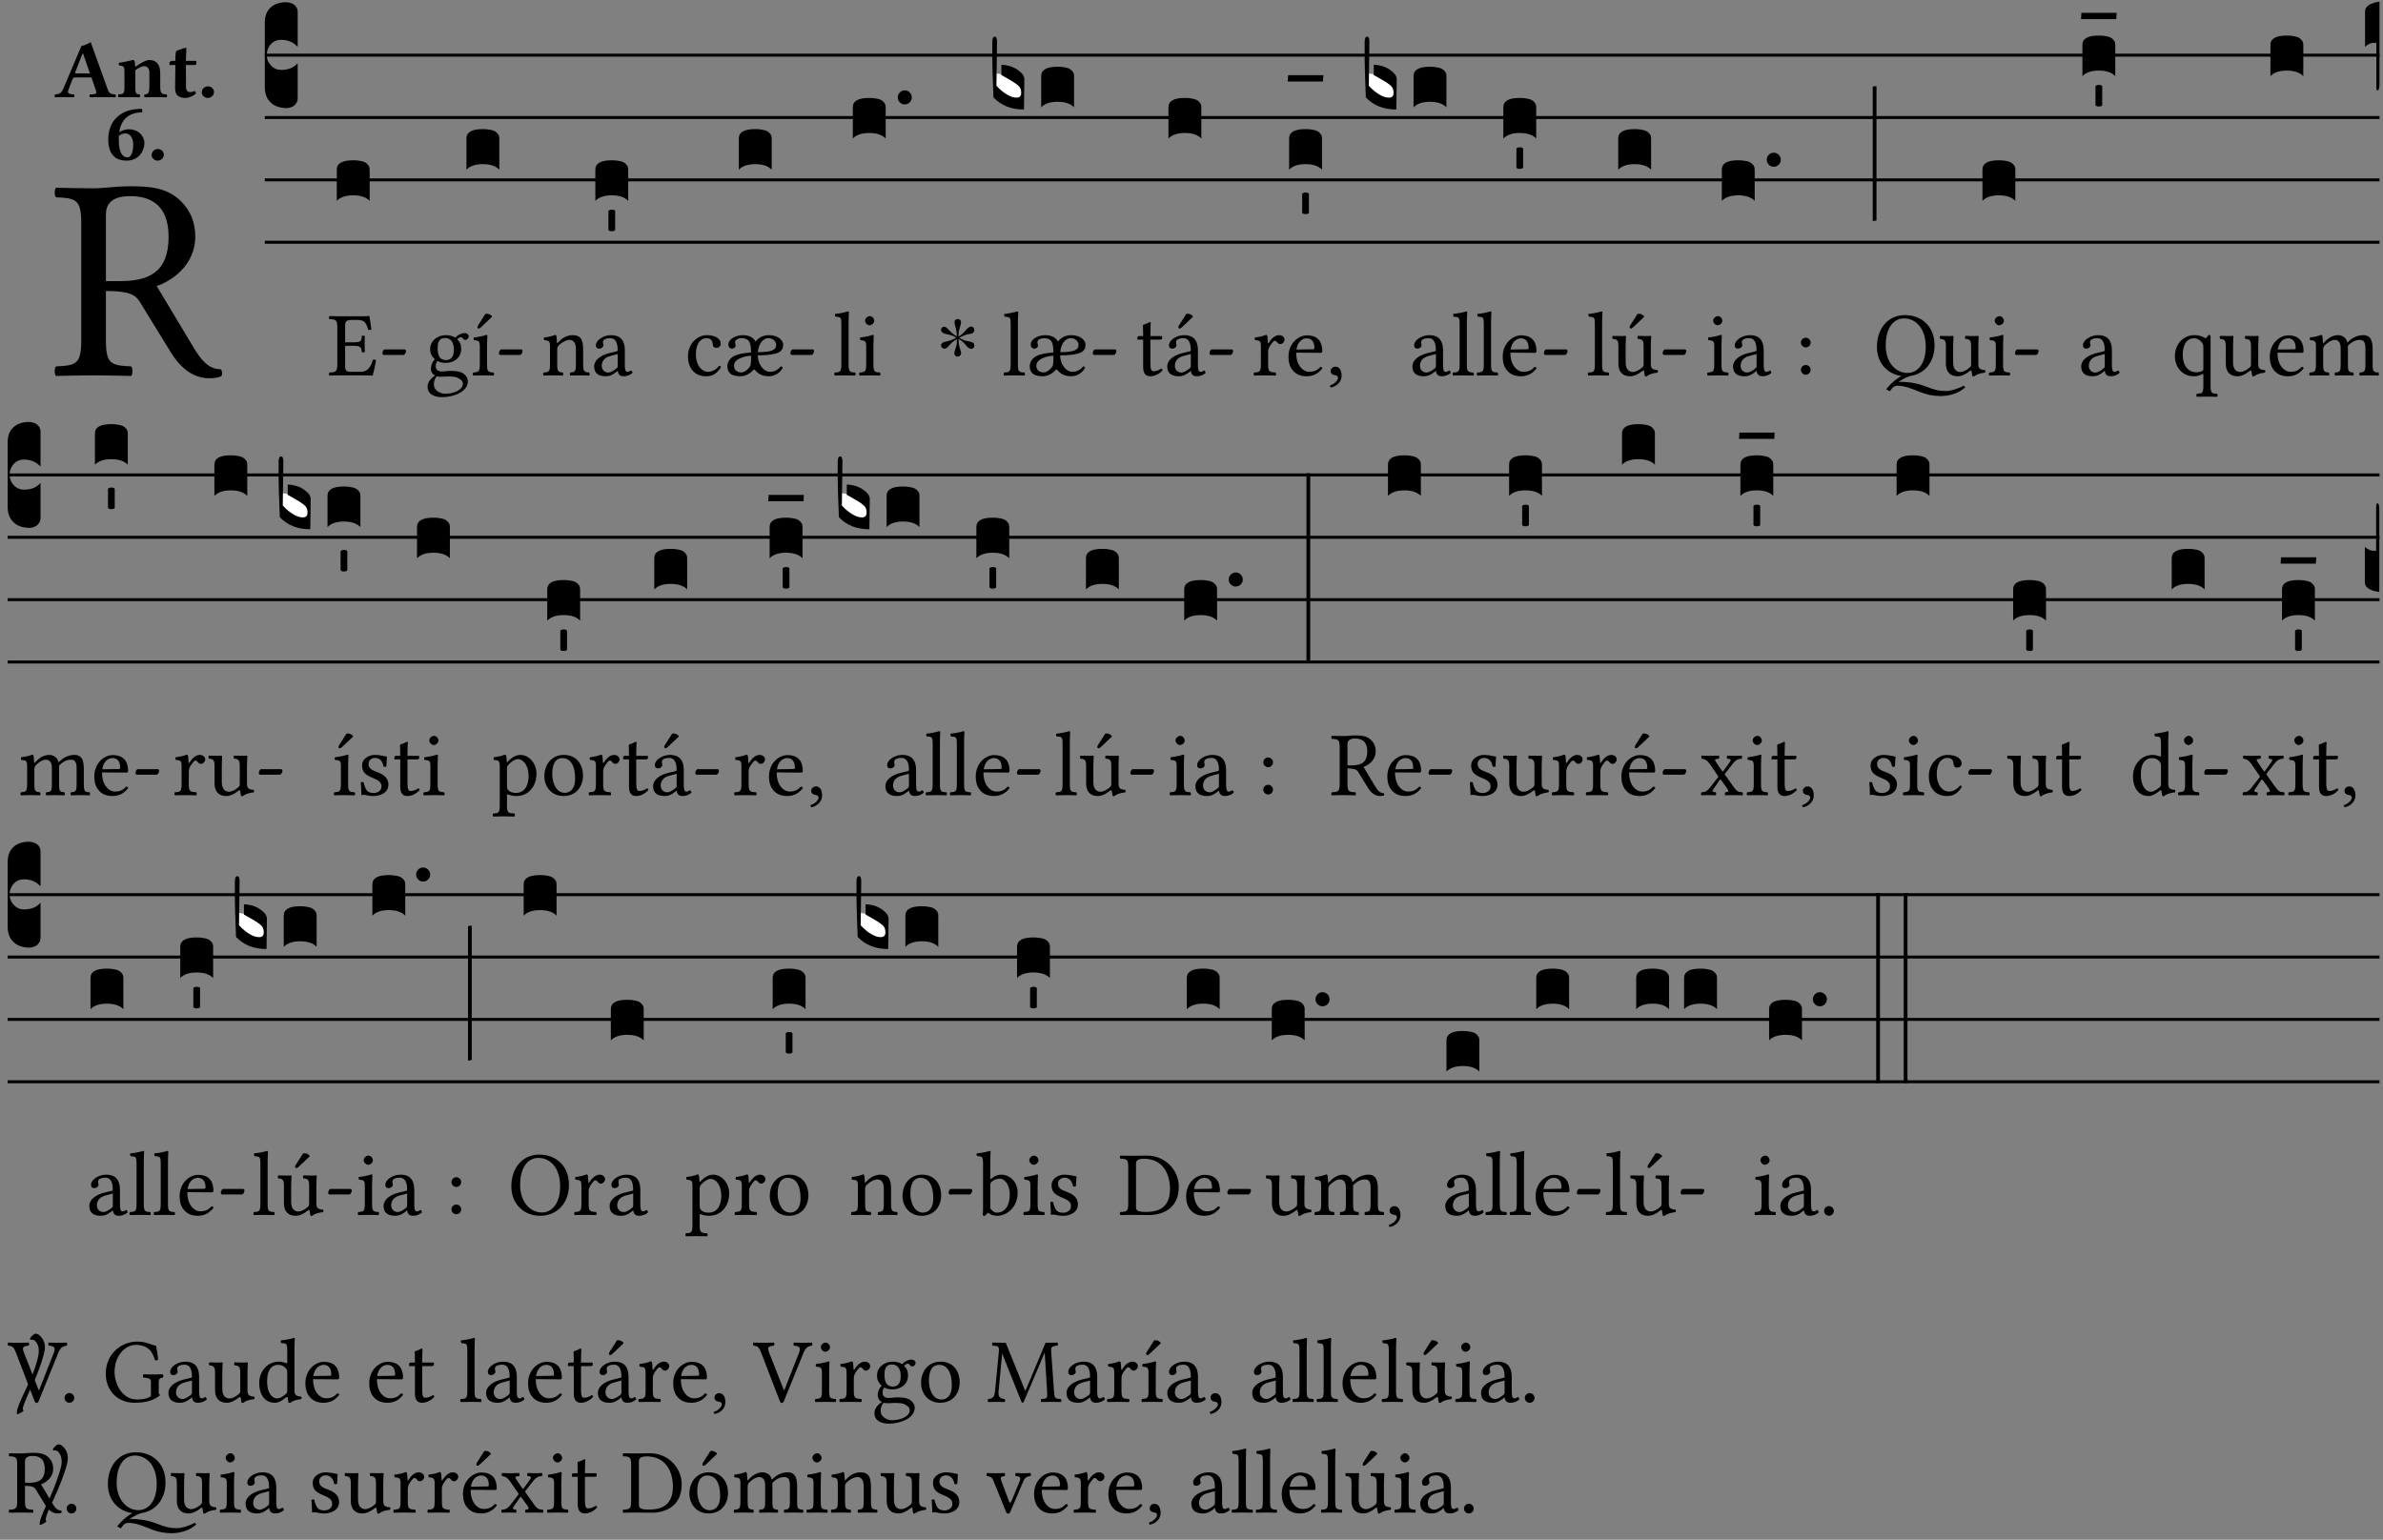 <?xml version="1.0" encoding="UTF-8" standalone="no"?>
<!DOCTYPE svg PUBLIC "-//W3C//DTD SVG 1.1//EN" "http://www.w3.org/Graphics/SVG/1.1/DTD/svg11.dtd">
<svg xmlns="http://www.w3.org/2000/svg" xmlns:xlink="http://www.w3.org/1999/xlink" version="1.1" width="311pt" height="201pt" viewBox="0 0 311 201">
<rect x="0" y="0" width="311" height="201" fill="#808080" stroke="none"/>
<g enable-background="new">
<clipPath id="cp0">
<path transform="matrix(1,0,0,-1,-71,16251)" d="M 0 0 L 453.543 0 L 453.543 16322.79 L 0 16322.79 Z "/>
</clipPath>
<g clip-path="url(#cp0)">
<symbol id="font_1_33">
<path d="M .178 .132 L .178 .301 C .262 .301 .281 .286 .295 .263 L .402 .089 C .431 .042 .474 0 .534 0 C .549 0 .566 .002 .576 .007 C .58 .014 .579 .023 .575 .031 C .53 .031 .505 .065 .479 .108 L .353 .318 C .396 .332 .486 .384 .486 .489 C .486 .539 .469 .58 .433 .614 C .385 .659 .323 .662 .26 .662 C .213 .662 .171 .655 .135 .655 C .1 .655 .053 .656 .006 .657 C 0 .651 0 .63 .006 .624 C .076 .621 .093 .616 .093 .533 L .093 .132 C .093 .049 .076 .044 .006 .041 C 0 .035 0 .014 .006 .008 C .051 .009 .098 .01 .136 .01 C .174 .01 .221 .009 .265 .008 C .271 .014 .271 .035 .265 .041 C .195 .044 .178 .049 .178 .132 M .261 .628 C .322 .628 .394 .606 .394 .488 C .394 .363 .323 .335 .226 .335 L .178 .335 L .178 .564 C .178 .593 .19 .628 .261 .628 Z "/>
</symbol>
<use xlink:href="#font_1_33" transform="matrix(37.858,0,0,-37.858,7.085,49.378)"/>
<symbol id="font_2_22">
<path d="M .164 .081 L .217 .22 C .222 .233 .228 .237 .252 .237 L .442 .237 L .498 .074 C .51 .038 .481 .037 .443 .035 C .437 .035 .43 .034 .424 .034 C .418 .028 .418 .006 .424 0 C .461 .001 .556 .002 .595 .002 C .636 .002 .692 .001 .729 0 C .735 .006 .735 .028 .729 .034 C .69 .038 .657 .037 .639 .088 L .433 .66 C .418 .651 .358 .616 .323 .616 L .106 .104 C .08 .042 .05 .037 .006 .034 C 0 .028 0 .006 .006 0 C .043 .001 .061 .002 .1 .002 C .141 .002 .196 .001 .233 0 C .239 .006 .239 .028 .233 .034 C .195 .037 .148 .04 .164 .081 M .272 .285 C .25 .285 .243 .288 .247 .298 L .335 .522 L .342 .522 L .424 .285 L .272 .285 Z "/>
</symbol>
<symbol id="font_2_4f">
<path d="M .208 .124 L .208 .325 C .248 .352 .288 .372 .306 .372 C .346 .372 .376 .354 .376 .297 L .376 .13 C .376 .046 .36 .037 .319 .034 C .313 .028 .313 .006 .319 0 C .361 .001 .393 .002 .441 .002 C .496 .002 .54 .001 .583 0 C .589 .006 .589 .028 .583 .034 C .522 .037 .506 .046 .506 .13 L .506 .286 C .506 .396 .459 .446 .373 .446 C .333 .446 .262 .402 .207 .364 C .204 .399 .2 .429 .2 .429 C .199 .441 .191 .446 .177 .446 C .14 .436 .08 .422 .011 .413 C .009 .407 .011 .387 .013 .381 C .068 .376 .078 .368 .078 .311 L .078 .124 C .078 .041 .067 .039 .006 .034 C 0 .028 0 .006 .006 0 C .048 .001 .09 .002 .143 .002 C .189 .002 .217 .001 .26 0 C .266 .006 .266 .028 .26 .034 C .218 .038 .208 .041 .208 .124 Z "/>
</symbol>
<symbol id="font_2_55">
<path d="M .042 .444 C .028 .444 .013 .44 0 .429 L 0 .4 C 0 .395 .001 .394 .005 .394 L .07 .394 C .068 .293 .067 .165 .067 .115 C .067 .08 .076 .046 .097 .028 C .12 .009 .156 0 .18 0 C .235 0 .296 .028 .316 .056 C .316 .068 .31 .074 .298 .084 C .285 .074 .26 .07 .241 .07 C .219 .07 .197 .087 .197 .137 C .197 .187 .196 .294 .196 .394 L .297 .394 C .307 .394 .321 .398 .321 .407 L .321 .438 C .321 .442 .318 .444 .313 .444 L .196 .444 L .197 .478 C .199 .545 .202 .591 .202 .591 C .202 .597 .199 .6 .194 .6 C .187 .6 .15 .589 .134 .582 C .117 .575 .088 .569 .081 .56 C .074 .551 .07 .524 .07 .444 L .042 .444 Z "/>
</symbol>
<symbol id="font_2_f">
<path d="M 0 .068 C 0 .03 .032 0 .072 0 C .112 0 .146 .032 .146 .07 C .146 .109 .114 .139 .074 .139 C .034 .139 0 .107 0 .068 Z "/>
</symbol>
<symbol id="font_2_17">
<path d="M .406 .579 C .409 .591 .408 .61 .4 .62 C .259 .616 .184 .589 .108 .523 C .032 .457 0 .352 0 .256 C 0 .042 .118 0 .219 0 C .375 0 .433 .126 .433 .214 C .433 .263 .39 .375 .242 .375 C .204 .375 .17 .362 .132 .34 C .14 .412 .174 .481 .221 .519 C .28 .567 .349 .576 .406 .579 M .127 .299 C .165 .323 .186 .325 .204 .325 C .271 .325 .299 .256 .299 .196 C .299 .088 .267 .039 .231 .039 C .181 .039 .126 .078 .126 .252 C .126 .263 .126 .288 .127 .299 Z "/>
</symbol>
<use xlink:href="#font_2_22" transform="matrix(10.909,0,0,-10.909,7.112,12.698)"/>
<use xlink:href="#font_2_4f" transform="matrix(10.909,0,0,-10.909,15.392,12.698)"/>
<use xlink:href="#font_2_55" transform="matrix(10.909,0,0,-10.909,22.123,12.785)"/>
<use xlink:href="#font_2_f" transform="matrix(10.909,0,0,-10.909,26.334,12.785)"/>
<use xlink:href="#font_2_17" transform="matrix(10.909,0,0,-10.909,14.126,20.967)"/>
<use xlink:href="#font_2_f" transform="matrix(10.909,0,0,-10.909,19.788,20.967)"/>
<path transform="matrix(1,0,0,-1,34.561,7.201)" stroke-width=".388" stroke-linecap="butt" stroke-miterlimit="10" stroke-linejoin="miter" fill="none" stroke="#000000" d="M 0 0 L 275.982 0 "/>
<path transform="matrix(1,0,0,-1,34.561,15.342)" stroke-width=".388" stroke-linecap="butt" stroke-miterlimit="10" stroke-linejoin="miter" fill="none" stroke="#000000" d="M 0 0 L 275.982 0 "/>
<path transform="matrix(1,0,0,-1,34.561,23.482)" stroke-width=".388" stroke-linecap="butt" stroke-miterlimit="10" stroke-linejoin="miter" fill="none" stroke="#000000" d="M 0 0 L 275.982 0 "/>
<path transform="matrix(1,0,0,-1,34.561,31.623)" stroke-width=".388" stroke-linecap="butt" stroke-miterlimit="10" stroke-linejoin="miter" fill="none" stroke="#000000" d="M 0 0 L 275.982 0 "/>
<symbol id="font_3_d">
<path d="M 0 .106 L 0 .432 C 0 .465 .01 .491 .029 .508 C .048 .526 .075 .535 .108 .535 C .127 .534 .141 .529 .151 .52 C .161 .511 .166 .5 .166 .486 L .166 .31 L .156 .319 C .137 .336 .112 .345 .082 .345 C .054 .345 .033 .332 .019 .306 C .013 .295 .01 .282 .01 .268 C .01 .255 .013 .242 .02 .23 C .027 .219 .035 .21 .046 .203 C .057 .196 .069 .193 .082 .193 C .113 .193 .137 .201 .156 .217 L .166 .227 L .166 .05 C .166 .039 .163 .03 .157 .023 C .152 .015 .145 .009 .136 .006 C .127 .002 .118 0 .108 0 C .075 .001 .048 .01 .029 .029 C .01 .047 0 .073 0 .106 Z "/>
</symbol>
<use xlink:href="#font_3_d" transform="matrix(25.843,0,0,-25.843,34.561,14.114)"/>
<symbol id="font_1_26">
<path d="M .269 .363 L .178 .363 L .178 .543 C .178 .587 .19 .607 .244 .607 L .319 .607 C .394 .607 .41 .567 .432 .498 C .444 .496 .455 .498 .465 .503 C .46 .544 .445 .64 .443 .648 C .443 .65 .442 .651 .439 .651 C .422 .648 .414 .647 .39 .647 L .135 .647 C .105 .647 .046 .648 .006 .649 C 0 .643 0 .622 .006 .616 C .076 .613 .093 .608 .093 .525 L .093 .124 C .093 .041 .076 .036 .006 .033 C 0 .027 0 .006 .006 0 C .043 .001 .103 .002 .136 .002 L .351 .002 C .399 .002 .479 0 .479 0 C .493 .05 .508 .116 .516 .167 C .506 .173 .494 .175 .481 .172 C .461 .1 .426 .041 .35 .041 L .234 .041 C .192 .041 .178 .057 .178 .104 L .178 .325 L .269 .325 C .354 .325 .357 .302 .36 .257 C .366 .251 .387 .251 .393 .257 C .392 .283 .391 .311 .391 .345 C .391 .373 .392 .407 .393 .431 C .387 .437 .366 .437 .36 .431 C .357 .376 .354 .363 .269 .363 Z "/>
</symbol>
<symbol id="font_1_e">
<path d="M .231 0 C .244 0 .258 .028 .258 .04 C .258 .05 .254 .06 .244 .06 L .025 .06 C .013 .06 0 .037 0 .019 C 0 .009 .006 0 .015 0 L .231 0 Z "/>
</symbol>
<use xlink:href="#font_1_26" transform="matrix(11.955,0,0,-11.955,42.912,49.023)"/>
<use xlink:href="#font_1_e" transform="matrix(11.955,0,0,-11.955,49.906,46.333)"/>
<symbol id="font_3_40">
<path d="M .082 .205 C .101 .205 .116 .203 .128 .2 C .141 .197 .15 .191 .156 .184 C .163 .177 .166 .169 .166 .158 L .166 0 C .148 .019 .12 .028 .083 .028 C .046 .028 .018 .019 0 0 L 0 .158 C 0 .189 .027 .205 .082 .205 Z "/>
</symbol>
<use xlink:href="#font_3_40" transform="matrix(25.843,0,0,-25.843,43.953,26.221)"/>
<symbol id="font_1_48">
<path d="M .412 .625 C .431 .625 .449 .643 .449 .663 C .449 .684 .43 .7 .403 .7 C .377 .7 .329 .683 .303 .649 C .291 .657 .258 .677 .199 .677 C .11 .677 .028 .617 .028 .525 C .028 .471 .052 .44 .08 .413 C .052 .389 .036 .346 .036 .312 C .036 .276 .056 .248 .082 .235 C .028 .203 0 .157 0 .114 C 0 .027 .082 0 .159 0 C .294 0 .44 .065 .44 .173 C .44 .205 .425 .23 .396 .254 C .357 .286 .287 .287 .25 .287 C .232 .287 .207 .285 .183 .282 C .168 .281 .158 .28 .153 .28 C .124 .28 .089 .294 .089 .337 C .089 .357 .095 .378 .107 .395 C .131 .381 .159 .374 .198 .374 C .286 .374 .367 .429 .367 .527 C .367 .574 .353 .601 .324 .631 C .331 .641 .351 .655 .364 .655 C .371 .655 .378 .652 .384 .643 C .388 .635 .401 .625 .412 .625 M .1 .228 C .111 .225 .127 .223 .14 .223 C .171 .223 .199 .226 .213 .226 C .263 .226 .305 .225 .334 .209 C .373 .187 .385 .173 .385 .147 C .385 .075 .279 .037 .189 .037 C .153 .037 .069 .066 .069 .134 C .069 .168 .071 .193 .1 .228 M .287 .517 C .287 .424 .24 .405 .203 .405 C .119 .405 .11 .476 .11 .54 C .11 .61 .135 .646 .19 .646 C .253 .646 .287 .6 .287 .517 Z "/>
</symbol>
<symbol id="font_1_ad">
<path d="M .157 .124 L .157 .323 C .157 .373 .161 .437 .161 .437 C .161 .441 .156 .444 .148 .444 C .12 .433 .08 .424 .011 .415 C .009 .409 .011 .393 .013 .387 C .068 .382 .078 .376 .078 .319 L .078 .124 C .078 .041 .067 .038 .006 .033 C 0 .027 0 .006 .006 0 C .039 .001 .078 .002 .118 .002 C .158 .002 .196 .001 .229 0 C .235 .006 .235 .027 .229 .033 C .168 .037 .157 .041 .157 .124 M .139 .673 L .063 .554 C .055 .541 .052 .537 .052 .526 C .052 .519 .059 .513 .066 .513 C .073 .513 .081 .517 .096 .532 L .211 .641 L .208 .652 C .185 .674 .159 .675 .153 .675 C .148 .675 .142 .674 .139 .673 Z "/>
</symbol>
<use xlink:href="#font_1_48" transform="matrix(11.955,0,0,-11.955,55.803,51.844)"/>
<use xlink:href="#font_1_ad" transform="matrix(11.955,0,0,-11.955,61.685,49.023)"/>
<use xlink:href="#font_1_e" transform="matrix(11.955,0,0,-11.955,65.116,46.333)"/>
<use xlink:href="#font_3_40" transform="matrix(25.843,0,0,-25.843,60.873,22.151)"/>
<symbol id="font_1_4f">
<path d="M .164 .36 C .158 .353 .152 .351 .152 .36 C .151 .387 .149 .426 .144 .436 C .142 .441 .14 .444 .132 .444 C .104 .433 .078 .424 .009 .415 C .007 .409 .009 .393 .011 .387 C .065 .382 .076 .377 .076 .319 L .076 .124 C .076 .042 .066 .038 .006 .033 C 0 .027 0 .006 .006 0 C .036 .001 .076 .002 .116 .002 C .156 .002 .186 .001 .216 0 C .222 .006 .222 .027 .216 .033 C .165 .038 .155 .042 .155 .124 L .155 .288 C .155 .309 .164 .321 .172 .33 C .21 .367 .255 .389 .294 .389 C .314 .389 .335 .376 .347 .353 C .357 .333 .359 .306 .359 .276 L .359 .124 C .359 .042 .349 .038 .297 .033 C .292 .027 .292 .006 .297 0 C .327 .001 .359 .002 .399 .002 C .439 .002 .475 .001 .505 0 C .51 .006 .51 .027 .505 .033 C .449 .038 .438 .042 .438 .124 L .438 .273 C .438 .328 .434 .376 .411 .407 C .394 .429 .363 .441 .328 .441 C .279 .441 .223 .428 .164 .36 Z "/>
</symbol>
<symbol id="font_1_42">
<path d="M .257 .058 C .263 .027 .274 0 .324 0 C .362 0 .398 .017 .419 .037 C .417 .049 .413 .058 .402 .064 C .395 .058 .378 .048 .365 .048 C .336 .048 .335 .087 .335 .133 L .335 .28 C .335 .422 .257 .449 .184 .449 C .102 .449 .019 .395 .019 .338 C .019 .314 .031 .302 .054 .302 C .083 .302 .101 .323 .101 .336 C .101 .343 .1 .35 .098 .354 C .097 .357 .096 .363 .096 .374 C .096 .405 .138 .416 .176 .416 C .21 .416 .257 .399 .257 .286 C .257 .279 .254 .275 .251 .274 L .165 .253 C .069 .229 0 .176 0 .108 C 0 .026 .056 0 .126 0 C .161 0 .191 .008 .235 .042 L .255 .058 L .257 .058 M .257 .243 L .257 .111 C .257 .098 .251 .091 .243 .085 C .217 .064 .183 .041 .155 .041 C .105 .041 .083 .081 .083 .112 C .083 .157 .104 .203 .178 .222 L .257 .243 Z "/>
</symbol>
<use xlink:href="#font_1_4f" transform="matrix(11.955,0,0,-11.955,70.87,49.023)"/>
<use xlink:href="#font_1_42" transform="matrix(11.955,0,0,-11.955,77.541,49.119)"/>
<symbol id="font_3_59">
<path d="M 0 .103 C .004 .107 .01 .109 .017 .109 C .025 .109 .031 .107 .034 .103 L .034 .006 C .031 .002 .026 0 .017 0 C .009 0 .003 .002 0 .006 L 0 .103 Z "/>
</symbol>
<use xlink:href="#font_3_40" transform="matrix(25.843,0,0,-25.843,77.697,26.221)"/>
<use xlink:href="#font_3_59" transform="matrix(25.843,0,0,-25.843,79.403,30.184)"/>
<symbol id="font_1_44">
<path d="M .361 .101 C .357 .11 .349 .114 .34 .115 C .306 .071 .263 .049 .22 .049 C .147 .049 .086 .123 .086 .24 C .086 .35 .134 .416 .2 .416 C .259 .416 .267 .381 .271 .346 C .274 .319 .288 .31 .309 .31 C .33 .31 .358 .323 .358 .354 C .358 .409 .301 .449 .205 .449 C .106 .449 0 .36 0 .218 C 0 .089 .072 0 .198 0 C .258 0 .311 .019 .361 .101 Z "/>
</symbol>
<symbol id="font_1_a6">
<path d="M .226 .394 C .249 .37 .258 .339 .259 .26 C .172 .254 .106 .241 .063 .215 C .027 .194 0 .152 0 .112 C 0 .07 .015 .038 .049 .018 C .071 .006 .107 0 .143 0 C .18 0 .231 .015 .277 .062 C .289 .074 .293 .078 .301 .069 C .322 .045 .361 0 .452 0 C .518 0 .576 .039 .605 .093 C .602 .098 .594 .108 .585 .109 C .555 .074 .52 .049 .466 .049 C .391 .049 .332 .138 .332 .228 C .563 .231 .609 .268 .609 .349 C .609 .383 .565 .449 .451 .449 C .394 .449 .342 .424 .309 .379 C .272 .446 .195 .449 .171 .449 C .089 .449 .011 .405 .011 .347 C .011 .327 .02 .302 .051 .302 C .076 .302 .09 .319 .09 .335 C .09 .342 .089 .349 .087 .353 C .085 .356 .084 .363 .084 .373 C .084 .402 .122 .416 .161 .416 C .182 .416 .211 .409 .226 .394 M .259 .225 C .259 .175 .258 .142 .254 .123 C .239 .083 .187 .042 .155 .042 C .099 .042 .072 .074 .072 .117 C .072 .14 .084 .162 .109 .18 C .14 .203 .19 .22 .259 .225 M .333 .263 C .341 .348 .382 .416 .45 .416 C .498 .416 .533 .378 .533 .346 C .533 .285 .486 .265 .333 .263 Z "/>
</symbol>
<use xlink:href="#font_1_44" transform="matrix(11.955,0,0,-11.955,89.787,49.119)"/>
<use xlink:href="#font_1_a6" transform="matrix(11.955,0,0,-11.955,94.928,49.119)"/>
<use xlink:href="#font_1_e" transform="matrix(11.955,0,0,-11.955,103.153,46.333)"/>
<use xlink:href="#font_3_40" transform="matrix(25.843,0,0,-25.843,96.423,22.151)"/>
<symbol id="font_1_4d">
<path d="M .078 .124 C .078 .041 .067 .036 .006 .033 C 0 .027 0 .006 .006 0 C .041 .001 .078 .002 .118 .002 C .158 .002 .196 .001 .229 0 C .235 .006 .235 .027 .229 .033 C .168 .036 .157 .041 .157 .124 L .157 .585 C .157 .65 .161 .69 .161 .69 C .161 .697 .157 .7 .148 .7 C .123 .69 .048 .676 .008 .673 C .006 .665 .008 .649 .014 .643 C .072 .639 .078 .636 .078 .561 L .078 .124 Z "/>
</symbol>
<symbol id="font_1_4a">
<path d="M .157 .124 L .157 .323 C .157 .373 .161 .437 .161 .437 C .161 .441 .156 .444 .148 .444 C .12 .433 .08 .424 .011 .415 C .009 .409 .011 .393 .013 .387 C .068 .382 .078 .376 .078 .319 L .078 .124 C .078 .041 .067 .038 .006 .033 C 0 .027 0 .006 .006 0 C .039 .001 .078 .002 .118 .002 C .158 .002 .196 .001 .229 0 C .235 .006 .235 .027 .229 .033 C .168 .037 .157 .041 .157 .124 M .066 .601 C .066 .575 .09 .549 .114 .549 C .142 .549 .166 .576 .166 .597 C .166 .621 .145 .649 .118 .649 C .094 .649 .066 .625 .066 .601 Z "/>
</symbol>
<use xlink:href="#font_1_4d" transform="matrix(11.955,0,0,-11.955,108.871,49.023)"/>
<use xlink:href="#font_1_4a" transform="matrix(11.955,0,0,-11.955,112.111,49.023)"/>
<symbol id="font_3_b">
<path d="M .06 .01 C .053 .003 .044 0 .035 0 C .026 0 .018 .003 .011 .01 C .004 .017 0 .025 0 .035 C 0 .046 .004 .054 .011 .061 C .018 .068 .026 .071 .035 .071 C .044 .071 .053 .068 .06 .061 C .067 .054 .071 .046 .071 .035 C .071 .025 .067 .017 .06 .01 Z "/>
</symbol>
<use xlink:href="#font_3_40" transform="matrix(25.843,0,0,-25.843,111.299,18.082)"/>
<use xlink:href="#font_3_b" transform="matrix(25.843,0,0,-25.843,117.162,13.63)"/>
<symbol id="font_4_25">
<path d="M .172 .184 L .172 .191 C .145 .174 .128 .162 .12 .155 C .113 .149 .099 .134 .078 .11 C .064 .094 .05 .086 .036 .086 C .014 .089 .002 .101 0 .121 C 0 .14 .013 .154 .039 .161 C .046 .163 .053 .165 .062 .166 C .097 .173 .128 .184 .154 .199 C .157 .201 .161 .203 .165 .206 L .154 .213 C .135 .226 .107 .236 .068 .243 C .024 .251 .001 .267 0 .29 C 0 .307 .008 .319 .023 .324 C .027 .325 .031 .326 .034 .326 C .048 .326 .064 .315 .082 .294 C .11 .263 .139 .24 .168 .223 L .172 .221 L .172 .234 C .172 .261 .167 .292 .157 .325 C .15 .348 .147 .365 .147 .376 C .147 .393 .155 .404 .171 .409 C .174 .41 .178 .411 .182 .411 C .199 .411 .21 .403 .216 .387 C .217 .383 .218 .379 .218 .374 C .218 .365 .215 .349 .208 .328 C .197 .296 .191 .268 .191 .245 L .191 .219 L .198 .223 C .221 .236 .245 .257 .27 .287 C .293 .314 .312 .328 .326 .328 C .345 .328 .356 .319 .361 .301 C .362 .297 .362 .293 .362 .289 C .362 .27 .352 .257 .331 .251 C .325 .25 .318 .248 .311 .247 C .277 .242 .244 .23 .213 .213 L .199 .205 L .207 .2 C .234 .183 .267 .172 .304 .166 C .338 .161 .357 .15 .362 .134 L .363 .122 C .363 .101 .354 .089 .336 .086 L .328 .085 C .311 .085 .291 .099 .268 .128 C .242 .159 .219 .179 .198 .188 L .191 .191 L .191 .184 C .191 .145 .198 .108 .211 .072 C .216 .058 .219 .047 .219 .04 C .219 .023 .211 .01 .195 .003 C .19 .001 .185 0 .18 0 C .165 0 .154 .008 .148 .023 C .146 .028 .145 .032 .145 .037 C .145 .049 .149 .064 .156 .083 C .167 .113 .173 .138 .173 .158 L .173 .167 L .172 .184 Z "/>
</symbol>
<use xlink:href="#font_4_25" transform="matrix(11.955,0,0,-11.955,122.815,46.548)"/>
<use xlink:href="#font_1_4d" transform="matrix(11.955,0,0,-11.955,130.968,49.023)"/>
<use xlink:href="#font_1_a6" transform="matrix(11.955,0,0,-11.955,134.387,49.119)"/>
<use xlink:href="#font_1_e" transform="matrix(11.955,0,0,-11.955,142.613,46.333)"/>
<symbol id="font_3_3a">
<path d="M 0 .065 L 0 .128 L .027 .124 L .076 .097 C .102 .082 .119 .07 .126 .061 C .133 .052 .137 .04 .137 .025 C .137 .008 .129 0 .112 0 C .101 0 .087 .005 .068 .016 C .049 .027 .033 .038 .02 .049 L 0 .065 Z "/>
</symbol>
<use xlink:href="#font_3_3a" transform="matrix(25.843,0,0,-25.843,129.889,12.873)" fill="#ffffff"/>
<symbol id="font_3_39">
<path d="M .046 .226 C .058 .226 .07 .224 .082 .221 C .094 .218 .105 .214 .114 .209 C .123 .204 .132 .198 .139 .192 C .146 .186 .152 .18 .156 .173 C .16 .166 .162 .16 .162 .155 L .16 0 C .096 0 .045 .02 .006 .061 C .002 .16 0 .225 0 .255 L 0 .341 C 0 .359 .004 .368 .013 .368 C .02 .368 .024 .359 .024 .342 L .021 .12 C .057 .08 .091 .06 .123 .06 C .138 .06 .146 .068 .146 .084 C .146 .097 .143 .108 .136 .116 C .129 .124 .114 .135 .09 .149 L .046 .174 L .046 .226 Z "/>
</symbol>
<use xlink:href="#font_3_39" transform="matrix(25.843,0,0,-25.843,129.501,14.295)"/>
<use xlink:href="#font_3_40" transform="matrix(25.843,0,0,-25.843,135.884,14.01)"/>
<symbol id="font_1_55">
<path d="M .018 .439 C .004 .439 0 .427 0 .419 L 0 .406 C 0 .401 .001 .4 .005 .4 L .064 .4 L .064 .099 C .064 .028 .095 0 .141 0 C .187 0 .237 .022 .276 .066 C .274 .076 .268 .082 .258 .083 C .232 .063 .202 .055 .176 .055 C .149 .055 .143 .085 .143 .147 L .143 .4 L .247 .4 C .257 .4 .271 .404 .271 .413 L .271 .433 C .271 .437 .268 .439 .263 .439 L .143 .439 L .143 .478 C .143 .543 .147 .583 .147 .583 C .147 .589 .144 .592 .139 .592 C .135 .592 .126 .588 .117 .583 C .106 .577 .096 .572 .083 .569 C .071 .565 .061 .562 .061 .555 C .061 .543 .064 .55 .064 .439 L .018 .439 Z "/>
</symbol>
<symbol id="font_1_a1">
<path d="M .257 .058 C .263 .027 .274 0 .324 0 C .362 0 .398 .017 .419 .037 C .417 .049 .413 .058 .402 .064 C .395 .058 .378 .048 .365 .048 C .336 .048 .335 .087 .335 .133 L .335 .28 C .335 .422 .257 .449 .184 .449 C .102 .449 .019 .395 .019 .338 C .019 .314 .031 .302 .054 .302 C .083 .302 .101 .323 .101 .336 C .101 .343 .1 .35 .098 .354 C .097 .357 .096 .363 .096 .374 C .096 .405 .138 .416 .176 .416 C .21 .416 .257 .399 .257 .286 C .257 .279 .254 .275 .251 .274 L .165 .253 C .069 .229 0 .176 0 .108 C 0 .026 .056 0 .126 0 C .161 0 .191 .008 .235 .042 L .255 .058 L .257 .058 M .257 .243 L .257 .111 C .257 .098 .251 .091 .243 .085 C .217 .064 .183 .041 .155 .041 C .105 .041 .083 .081 .083 .112 C .083 .157 .104 .203 .178 .222 L .257 .243 M .208 .681 L .132 .562 C .124 .549 .121 .545 .121 .534 C .121 .527 .128 .521 .135 .521 C .142 .521 .15 .525 .165 .54 L .28 .649 L .277 .66 C .254 .682 .228 .683 .222 .683 C .217 .683 .211 .682 .208 .681 Z "/>
</symbol>
<use xlink:href="#font_1_55" transform="matrix(11.955,0,0,-11.955,148.427,49.119)"/>
<use xlink:href="#font_1_a1" transform="matrix(11.955,0,0,-11.955,152.336,49.119)"/>
<use xlink:href="#font_1_e" transform="matrix(11.955,0,0,-11.955,157.848,46.333)"/>
<use xlink:href="#font_3_40" transform="matrix(25.843,0,0,-25.843,152.492,18.082)"/>
<symbol id="font_1_53">
<path d="M .156 .36 C .154 .4 .153 .426 .148 .436 C .146 .441 .144 .444 .136 .444 C .108 .433 .082 .424 .013 .415 C .011 .409 .013 .393 .015 .387 C .069 .382 .08 .377 .08 .319 L .08 .124 C .08 .041 .068 .037 .006 .033 C 0 .027 0 .006 .006 0 C .041 .001 .08 .002 .12 .002 C .16 .002 .206 .001 .241 0 C .247 .006 .247 .027 .241 .033 C .171 .038 .159 .041 .159 .124 L .159 .263 C .159 .289 .171 .312 .183 .33 C .194 .346 .217 .379 .229 .379 C .238 .379 .247 .377 .255 .366 C .262 .356 .274 .343 .291 .343 C .315 .343 .338 .368 .338 .393 C .338 .412 .32 .441 .278 .441 C .231 .441 .19 .397 .167 .358 C .161 .347 .156 .355 .156 .36 Z "/>
</symbol>
<symbol id="font_1_46">
<path d="M .349 .103 C .312 .065 .283 .049 .225 .049 C .189 .049 .147 .07 .116 .121 C .096 .154 .084 .2 .084 .258 L .35 .256 C .362 .256 .369 .262 .369 .273 C .369 .357 .339 .447 .2 .447 C .113 .447 0 .364 0 .212 C 0 .156 .014 .102 .047 .064 C .081 .024 .128 0 .2 0 C .276 0 .33 .035 .37 .087 C .367 .097 .361 .102 .349 .103 M .087 .292 C .106 .405 .176 .414 .2 .414 C .238 .414 .283 .393 .283 .309 C .283 .3 .279 .295 .268 .295 L .087 .292 Z "/>
</symbol>
<symbol id="font_1_d">
<path d="M .061 .228 C .03 .228 .008 .207 .008 .179 C .008 .148 .034 .138 .052 .135 C .071 .133 .088 .127 .088 .104 C .088 .083 .052 .037 0 .024 C 0 .014 .002 .007 .009 0 C .069 .011 .127 .059 .127 .129 C .127 .189 .101 .228 .061 .228 Z "/>
</symbol>
<use xlink:href="#font_1_53" transform="matrix(11.955,0,0,-11.955,163.601,49.023)"/>
<use xlink:href="#font_1_46" transform="matrix(11.955,0,0,-11.955,168.156,49.119)"/>
<use xlink:href="#font_1_d" transform="matrix(11.955,0,0,-11.955,173.572,50.589)"/>
<symbol id="font_3_7d">
<path d="M .002 .032 L .18 .032 L .178 0 L 0 0 L .002 .032 Z "/>
</symbol>
<use xlink:href="#font_3_40" transform="matrix(25.843,0,0,-25.843,168.241,22.151)"/>
<use xlink:href="#font_3_7d" transform="matrix(25.843,0,0,-25.843,168.06,10.64)"/>
<use xlink:href="#font_3_59" transform="matrix(25.843,0,0,-25.843,169.946,27.947)"/>
<use xlink:href="#font_1_42" transform="matrix(11.955,0,0,-11.955,184.324,49.119)"/>
<use xlink:href="#font_3_3a" transform="matrix(25.843,0,0,-25.843,178.486,12.873)" fill="#ffffff"/>
<use xlink:href="#font_3_39" transform="matrix(25.843,0,0,-25.843,178.098,14.295)"/>
<use xlink:href="#font_3_40" transform="matrix(25.843,0,0,-25.843,184.481,14.01)"/>
<use xlink:href="#font_1_4d" transform="matrix(11.955,0,0,-11.955,189.56,49.023)"/>
<use xlink:href="#font_1_4d" transform="matrix(11.955,0,0,-11.955,192.716,49.023)"/>
<use xlink:href="#font_1_46" transform="matrix(11.955,0,0,-11.955,196.112,49.119)"/>
<use xlink:href="#font_1_e" transform="matrix(11.955,0,0,-11.955,201.491,46.333)"/>
<use xlink:href="#font_3_40" transform="matrix(25.843,0,0,-25.843,196.197,18.082)"/>
<use xlink:href="#font_3_59" transform="matrix(25.843,0,0,-25.843,197.902,22.044)"/>
<symbol id="font_1_ba">
<path d="M .197 .003 C .236 .003 .283 .023 .332 .063 C .337 .067 .346 .069 .347 .062 C .35 .037 .358 .003 .358 .003 C .366 0 .371 .001 .377 .003 C .399 .021 .434 .036 .495 .043 C .501 .049 .501 .064 .495 .07 C .431 .075 .422 .094 .422 .143 L .422 .335 C .422 .365 .426 .438 .426 .438 C .426 .441 .423 .444 .418 .444 C .413 .443 .398 .442 .383 .442 C .351 .442 .315 .443 .281 .444 C .275 .438 .275 .417 .281 .411 C .33 .408 .343 .396 .343 .33 L .343 .137 C .343 .118 .341 .11 .327 .098 C .29 .066 .252 .05 .227 .05 C .197 .05 .147 .064 .147 .153 L .147 .335 C .147 .365 .151 .438 .151 .438 C .151 .441 .148 .444 .143 .444 C .138 .443 .123 .442 .108 .442 C .076 .442 .04 .443 .006 .444 C 0 .438 0 .417 .006 .411 C .054 .407 .068 .396 .068 .331 L .068 .139 C .068 .07 .098 .003 .197 .003 M .277 .684 L .201 .565 C .193 .552 .19 .548 .19 .537 C .19 .53 .197 .524 .204 .524 C .211 .524 .219 .528 .234 .543 L .349 .652 L .346 .663 C .323 .685 .297 .686 .291 .686 C .286 .686 .28 .685 .277 .684 Z "/>
</symbol>
<use xlink:href="#font_1_4d" transform="matrix(11.955,0,0,-11.955,207.21,49.023)"/>
<use xlink:href="#font_1_ba" transform="matrix(11.955,0,0,-11.955,210.402,49.154)"/>
<use xlink:href="#font_1_e" transform="matrix(11.955,0,0,-11.955,216.99,46.333)"/>
<use xlink:href="#font_3_40" transform="matrix(25.843,0,0,-25.843,211.192,22.151)"/>
<symbol id="font_1_1b">
<path d="M 0 .053 C 0 .024 .024 0 .053 0 C .082 0 .106 .024 .106 .053 C .106 .082 .082 .106 .053 .106 C .024 .106 0 .082 0 .053 M 0 .351 C 0 .322 .024 .298 .053 .298 C .082 .298 .106 .322 .106 .351 C .106 .38 .082 .404 .053 .404 C .024 .404 0 .38 0 .351 Z "/>
</symbol>
<use xlink:href="#font_1_4a" transform="matrix(11.955,0,0,-11.955,222.791,49.023)"/>
<use xlink:href="#font_1_42" transform="matrix(11.955,0,0,-11.955,226.174,49.119)"/>
<use xlink:href="#font_1_1b" transform="matrix(11.955,0,0,-11.955,235.033,48.915)"/>
<symbol id="font_3_34">
<path d="M .019 .682 L .019 .003 C .009 .002 .003 .001 0 0 L 0 .679 C .003 .681 .01 .682 .019 .682 Z "/>
</symbol>
<use xlink:href="#font_3_40" transform="matrix(25.843,0,0,-25.843,224.71,26.221)"/>
<use xlink:href="#font_3_b" transform="matrix(25.843,0,0,-25.843,230.574,21.77)"/>
<use xlink:href="#font_3_34" transform="matrix(25.843,0,0,-25.843,244.405,28.87)"/>
<symbol id="font_1_955">
<path d="M .535 .104 C .407 .154 .297 .155 .267 .155 C .256 .155 .246 .154 .236 .153 C .239 .155 .243 .158 .246 .16 C .288 .19 .333 .211 .367 .22 C .453 .233 .522 .277 .567 .342 C .607 .399 .629 .471 .629 .555 C .629 .762 .486 .884 .307 .884 C .113 .884 0 .73 0 .536 C 0 .357 .119 .239 .268 .219 C .25 .21 .233 .199 .217 .187 C .17 .153 .13 .113 .101 .073 L .141 .053 C .151 .067 .161 .08 .172 .093 C .191 .108 .212 .113 .221 .113 C .29 .113 .348 .094 .466 .046 C .541 .015 .613 0 .697 0 C .801 0 .902 .037 .965 .096 L .948 .114 C .882 .077 .802 .055 .752 .055 C .676 .055 .625 .069 .535 .104 M .294 .848 C .426 .848 .533 .738 .533 .536 C .533 .357 .447 .252 .333 .252 C .211 .252 .096 .361 .096 .553 C .096 .763 .195 .848 .294 .848 Z "/>
</symbol>
<symbol id="font_1_56">
<path d="M .197 .003 C .236 .003 .283 .023 .332 .063 C .337 .067 .346 .069 .347 .062 C .35 .037 .358 .003 .358 .003 C .366 0 .371 .001 .377 .003 C .399 .021 .434 .036 .495 .043 C .501 .049 .501 .064 .495 .07 C .431 .075 .422 .094 .422 .143 L .422 .335 C .422 .365 .426 .438 .426 .438 C .426 .441 .423 .444 .418 .444 C .413 .443 .398 .442 .383 .442 C .351 .442 .315 .443 .281 .444 C .275 .438 .275 .417 .281 .411 C .33 .408 .343 .396 .343 .33 L .343 .137 C .343 .118 .341 .11 .327 .098 C .29 .066 .252 .05 .227 .05 C .197 .05 .147 .064 .147 .153 L .147 .335 C .147 .365 .151 .438 .151 .438 C .151 .441 .148 .444 .143 .444 C .138 .443 .123 .442 .108 .442 C .076 .442 .04 .443 .006 .444 C 0 .438 0 .417 .006 .411 C .054 .407 .068 .396 .068 .331 L .068 .139 C .068 .07 .098 .003 .197 .003 Z "/>
</symbol>
<use xlink:href="#font_1_955" transform="matrix(11.955,0,0,-11.955,244.953,51.701)"/>
<use xlink:href="#font_1_56" transform="matrix(11.955,0,0,-11.955,253.143,49.154)"/>
<use xlink:href="#font_1_4a" transform="matrix(11.955,0,0,-11.955,259.539,49.023)"/>
<use xlink:href="#font_1_e" transform="matrix(11.955,0,0,-11.955,262.97,46.333)"/>
<use xlink:href="#font_3_40" transform="matrix(25.843,0,0,-25.843,258.726,26.221)"/>
<use xlink:href="#font_1_42" transform="matrix(11.955,0,0,-11.955,271.615,49.119)"/>
<use xlink:href="#font_3_40" transform="matrix(25.843,0,0,-25.843,271.771,9.94)"/>
<use xlink:href="#font_3_7d" transform="matrix(25.843,0,0,-25.843,271.59,2.499)"/>
<use xlink:href="#font_3_59" transform="matrix(25.843,0,0,-25.843,273.477,13.904)"/>
<symbol id="font_1_52">
<path d="M .311 .123 C .311 .04 .3 .036 .239 .033 C .233 .027 .233 .006 .239 0 C .274 .001 .311 .002 .351 .002 C .391 .002 .429 .001 .462 0 C .468 .006 .468 .027 .462 .033 C .401 .036 .39 .04 .39 .123 L .39 .651 C .39 .665 .386 .676 .375 .676 C .368 .676 .362 .668 .354 .657 C .341 .639 .337 .636 .325 .644 C .293 .664 .254 .673 .212 .673 C .09 .673 0 .573 0 .441 C 0 .348 .063 .224 .207 .224 C .234 .224 .267 .23 .284 .24 C .307 .253 .311 .255 .311 .234 L .311 .123 M .287 .602 C .307 .58 .311 .565 .311 .541 L .311 .311 C .311 .293 .31 .288 .297 .281 C .274 .269 .247 .268 .231 .268 C .173 .268 .086 .31 .086 .461 C .086 .565 .128 .639 .208 .639 C .238 .639 .265 .627 .287 .602 Z "/>
</symbol>
<symbol id="font_1_4e">
<path d="M .15 .36 C .149 .39 .147 .426 .142 .436 C .14 .441 .138 .444 .13 .444 C .102 .433 .076 .424 .007 .415 C .005 .409 .007 .393 .009 .387 C .063 .382 .074 .377 .074 .319 L .074 .124 C .074 .042 .061 .037 .006 .033 C 0 .027 0 .006 .006 0 C .036 .001 .074 .002 .114 .002 C .154 .002 .185 .001 .215 0 C .221 .006 .221 .027 .215 .033 C .164 .038 .153 .042 .153 .124 L .153 .288 C .153 .309 .162 .321 .17 .33 C .21 .369 .247 .389 .278 .389 C .316 .389 .344 .365 .344 .298 L .344 .124 C .344 .042 .336 .037 .282 .033 C .277 .027 .277 .006 .282 0 C .307 .001 .344 .002 .384 .002 C .424 .002 .457 .001 .482 0 C .487 .006 .487 .027 .482 .033 C .432 .037 .423 .042 .423 .124 L .423 .283 C .423 .297 .423 .311 .422 .323 C .47 .376 .515 .389 .554 .389 C .592 .389 .614 .367 .614 .3 L .614 .124 C .614 .042 .604 .037 .552 .033 C .547 .027 .547 .006 .552 0 C .577 .001 .614 .002 .654 .002 C .694 .002 .729 .001 .757 0 C .762 .006 .762 .027 .757 .033 C .702 .037 .693 .042 .693 .124 L .693 .282 C .693 .371 .678 .441 .59 .441 C .539 .441 .477 .422 .425 .367 C .422 .364 .416 .359 .414 .368 C .405 .409 .366 .441 .314 .441 C .256 .441 .204 .407 .162 .36 C .157 .355 .151 .348 .15 .36 Z "/>
</symbol>
<use xlink:href="#font_1_52" transform="matrix(11.955,0,0,-11.955,283.837,51.797)"/>
<use xlink:href="#font_1_56" transform="matrix(11.955,0,0,-11.955,289.672,49.154)"/>
<use xlink:href="#font_1_46" transform="matrix(11.955,0,0,-11.955,296.223,49.119)"/>
<use xlink:href="#font_1_4e" transform="matrix(11.955,0,0,-11.955,301.364,49.023)"/>
<symbol id="font_3_13">
<path d="M .057 .241 C .042 .241 .031 .24 .024 .237 C .017 .234 .009 .229 0 .22 L 0 .399 C 0 .413 .007 .424 .02 .432 C .034 .441 .052 .446 .073 .449 L .073 .033 C .073 .016 .07 .005 .065 0 C .064 0 .064 0 .063 0 C .059 0 .057 .007 .057 .02 L .057 .241 Z "/>
</symbol>
<use xlink:href="#font_3_40" transform="matrix(25.843,0,0,-25.843,296.308,9.94)"/>
<use xlink:href="#font_3_13" transform="matrix(25.843,0,0,-25.843,308.657,11.815)"/>
<path transform="matrix(1,0,0,-1,1,61.996)" stroke-width=".388" stroke-linecap="butt" stroke-miterlimit="10" stroke-linejoin="miter" fill="none" stroke="#000000" d="M 0 0 L 309.543 0 "/>
<path transform="matrix(1,0,0,-1,1,70.136)" stroke-width=".388" stroke-linecap="butt" stroke-miterlimit="10" stroke-linejoin="miter" fill="none" stroke="#000000" d="M 0 0 L 309.543 0 "/>
<path transform="matrix(1,0,0,-1,1,78.277)" stroke-width=".388" stroke-linecap="butt" stroke-miterlimit="10" stroke-linejoin="miter" fill="none" stroke="#000000" d="M 0 0 L 309.543 0 "/>
<path transform="matrix(1,0,0,-1,1,86.417)" stroke-width=".388" stroke-linecap="butt" stroke-miterlimit="10" stroke-linejoin="miter" fill="none" stroke="#000000" d="M 0 0 L 309.543 0 "/>
<use xlink:href="#font_3_d" transform="matrix(25.843,0,0,-25.843,1,68.909)"/>
<use xlink:href="#font_1_4e" transform="matrix(11.955,0,0,-11.955,2.656,103.818)"/>
<use xlink:href="#font_1_46" transform="matrix(11.955,0,0,-11.955,12.304,103.913)"/>
<use xlink:href="#font_1_e" transform="matrix(11.955,0,0,-11.955,17.684,101.128)"/>
<use xlink:href="#font_3_40" transform="matrix(25.843,0,0,-25.843,12.389,60.665)"/>
<use xlink:href="#font_3_59" transform="matrix(25.843,0,0,-25.843,14.095,66.459)"/>
<use xlink:href="#font_1_53" transform="matrix(11.955,0,0,-11.955,22.742,103.818)"/>
<use xlink:href="#font_1_56" transform="matrix(11.955,0,0,-11.955,27.189,103.949)"/>
<use xlink:href="#font_1_e" transform="matrix(11.955,0,0,-11.955,33.777,101.128)"/>
<use xlink:href="#font_3_40" transform="matrix(25.843,0,0,-25.843,27.98,64.735)"/>
<use xlink:href="#font_1_ad" transform="matrix(11.955,0,0,-11.955,43.556,103.818)"/>
<use xlink:href="#font_3_3a" transform="matrix(25.843,0,0,-25.843,36.749,67.668)" fill="#ffffff"/>
<use xlink:href="#font_3_39" transform="matrix(25.843,0,0,-25.843,36.361,69.09)"/>
<use xlink:href="#font_3_40" transform="matrix(25.843,0,0,-25.843,42.744,68.805)"/>
<use xlink:href="#font_3_59" transform="matrix(25.843,0,0,-25.843,44.449,74.6)"/>
<symbol id="font_1_54">
<path d="M 0 .148 C .004 .099 .007 .052 .007 .01 C .017 .012 .027 .013 .032 .013 C .039 .013 .045 .013 .052 .011 C .079 .004 .106 0 .143 0 C .199 0 .302 .027 .302 .126 C .302 .194 .253 .234 .185 .259 C .125 .282 .085 .297 .085 .352 C .085 .393 .121 .416 .155 .416 C .177 .416 .235 .408 .248 .323 C .254 .317 .274 .318 .28 .324 C .283 .36 .285 .397 .286 .43 C .255 .435 .207 .449 .155 .449 C .081 .449 .014 .401 .014 .337 C .014 .264 .047 .233 .124 .201 C .207 .167 .226 .146 .226 .103 C .226 .054 .178 .033 .141 .033 C .102 .033 .08 .046 .07 .057 C .048 .08 .037 .124 .031 .149 C .025 .155 .006 .154 0 .148 Z "/>
</symbol>
<use xlink:href="#font_1_54" transform="matrix(11.955,0,0,-11.955,47.082,103.913)"/>
<use xlink:href="#font_1_55" transform="matrix(11.955,0,0,-11.955,51.469,103.913)"/>
<use xlink:href="#font_1_4a" transform="matrix(11.955,0,0,-11.955,55.235,103.818)"/>
<use xlink:href="#font_3_40" transform="matrix(25.843,0,0,-25.843,54.424,72.876)"/>
<symbol id="font_1_51">
<path d="M .154 .602 C .153 .632 .151 .658 .146 .668 C .144 .673 .142 .676 .134 .676 C .106 .665 .08 .656 .011 .647 C .009 .641 .011 .625 .013 .619 C .067 .614 .078 .609 .078 .551 L .078 .124 C .078 .041 .067 .036 .006 .033 C 0 .027 0 .006 .006 0 C .041 .001 .078 .002 .118 .002 C .158 .002 .206 .001 .239 0 C .245 .006 .245 .027 .239 .033 C .168 .037 .157 .041 .157 .124 L .157 .232 C .157 .245 .161 .244 .171 .24 C .196 .23 .226 .224 .258 .224 C .314 .224 .364 .241 .405 .28 C .452 .326 .479 .388 .479 .469 C .479 .575 .404 .673 .302 .673 C .256 .673 .205 .643 .165 .598 C .159 .592 .155 .592 .154 .602 M .173 .565 C .199 .597 .245 .627 .274 .627 C .338 .627 .393 .555 .393 .442 C .393 .36 .364 .258 .252 .258 C .234 .258 .199 .263 .181 .279 C .161 .297 .157 .303 .157 .339 L .157 .521 C .157 .542 .161 .551 .173 .565 Z "/>
</symbol>
<symbol id="font_1_50">
<path d="M 0 .215 C 0 .113 .068 0 .21 0 C .274 0 .323 .023 .357 .056 C .402 .1 .422 .163 .422 .224 C .422 .328 .365 .449 .212 .449 C .146 .449 .092 .422 .055 .379 C .019 .336 0 .278 0 .215 M .197 .414 C .283 .414 .336 .336 .336 .192 C .336 .066 .271 .035 .224 .035 C .12 .035 .086 .161 .086 .238 C .086 .325 .107 .414 .197 .414 Z "/>
</symbol>
<use xlink:href="#font_1_51" transform="matrix(11.955,0,0,-11.955,64.288,106.591)"/>
<use xlink:href="#font_1_50" transform="matrix(11.955,0,0,-11.955,71.043,103.913)"/>
<use xlink:href="#font_3_40" transform="matrix(25.843,0,0,-25.843,71.42,81.016)"/>
<use xlink:href="#font_3_59" transform="matrix(25.843,0,0,-25.843,73.126,84.979)"/>
<use xlink:href="#font_1_53" transform="matrix(11.955,0,0,-11.955,76.817,103.818)"/>
<use xlink:href="#font_1_55" transform="matrix(11.955,0,0,-11.955,81.324,103.913)"/>
<use xlink:href="#font_1_a1" transform="matrix(11.955,0,0,-11.955,85.234,103.913)"/>
<use xlink:href="#font_1_e" transform="matrix(11.955,0,0,-11.955,90.745,101.128)"/>
<use xlink:href="#font_3_40" transform="matrix(25.843,0,0,-25.843,85.39,76.945)"/>
<use xlink:href="#font_1_53" transform="matrix(11.955,0,0,-11.955,95.803,103.818)"/>
<use xlink:href="#font_1_46" transform="matrix(11.955,0,0,-11.955,100.358,103.913)"/>
<use xlink:href="#font_1_d" transform="matrix(11.955,0,0,-11.955,105.774,105.384)"/>
<use xlink:href="#font_3_40" transform="matrix(25.843,0,0,-25.843,100.443,72.876)"/>
<use xlink:href="#font_3_7d" transform="matrix(25.843,0,0,-25.843,100.262,65.435)"/>
<use xlink:href="#font_3_59" transform="matrix(25.843,0,0,-25.843,102.148,76.838)"/>
<use xlink:href="#font_1_42" transform="matrix(11.955,0,0,-11.955,115.552,103.913)"/>
<use xlink:href="#font_3_3a" transform="matrix(25.843,0,0,-25.843,109.714,67.668)" fill="#ffffff"/>
<use xlink:href="#font_3_39" transform="matrix(25.843,0,0,-25.843,109.326,69.09)"/>
<use xlink:href="#font_3_40" transform="matrix(25.843,0,0,-25.843,115.709,68.805)"/>
<use xlink:href="#font_1_4d" transform="matrix(11.955,0,0,-11.955,120.789,103.818)"/>
<use xlink:href="#font_1_4d" transform="matrix(11.955,0,0,-11.955,123.945,103.818)"/>
<use xlink:href="#font_1_46" transform="matrix(11.955,0,0,-11.955,127.341,103.913)"/>
<use xlink:href="#font_1_e" transform="matrix(11.955,0,0,-11.955,132.72,101.128)"/>
<use xlink:href="#font_3_40" transform="matrix(25.843,0,0,-25.843,127.425,72.876)"/>
<use xlink:href="#font_3_59" transform="matrix(25.843,0,0,-25.843,129.131,76.838)"/>
<use xlink:href="#font_1_4d" transform="matrix(11.955,0,0,-11.955,137.742,103.818)"/>
<use xlink:href="#font_1_ba" transform="matrix(11.955,0,0,-11.955,140.934,103.949)"/>
<use xlink:href="#font_1_e" transform="matrix(11.955,0,0,-11.955,147.522,101.128)"/>
<use xlink:href="#font_3_40" transform="matrix(25.843,0,0,-25.843,141.725,76.945)"/>
<use xlink:href="#font_1_4a" transform="matrix(11.955,0,0,-11.955,152.628,103.818)"/>
<use xlink:href="#font_1_42" transform="matrix(11.955,0,0,-11.955,156.011,103.913)"/>
<use xlink:href="#font_1_1b" transform="matrix(11.955,0,0,-11.955,164.87,103.71)"/>
<symbol id="font_3_26">
<path d="M 0 .96 L .019 .96 L .019 0 L 0 0 L 0 .96 Z "/>
</symbol>
<use xlink:href="#font_3_40" transform="matrix(25.843,0,0,-25.843,154.548,81.016)"/>
<use xlink:href="#font_3_b" transform="matrix(25.843,0,0,-25.843,160.356,76.564)"/>
<use xlink:href="#font_3_26" transform="matrix(25.843,0,0,-25.843,170.503,86.584)"/>
<use xlink:href="#font_1_33" transform="matrix(11.955,0,0,-11.955,173.728,103.913)"/>
<use xlink:href="#font_1_46" transform="matrix(11.955,0,0,-11.955,181.057,103.913)"/>
<use xlink:href="#font_1_e" transform="matrix(11.955,0,0,-11.955,186.437,101.128)"/>
<use xlink:href="#font_3_40" transform="matrix(25.843,0,0,-25.843,181.142,64.735)"/>
<use xlink:href="#font_1_54" transform="matrix(11.955,0,0,-11.955,191.83,103.913)"/>
<use xlink:href="#font_1_56" transform="matrix(11.955,0,0,-11.955,196.158,103.949)"/>
<use xlink:href="#font_3_40" transform="matrix(25.843,0,0,-25.843,196.948,64.735)"/>
<use xlink:href="#font_3_59" transform="matrix(25.843,0,0,-25.843,198.653,68.699)"/>
<symbol id="font_1_a9">
<path d="M .349 .103 C .312 .065 .283 .049 .225 .049 C .189 .049 .147 .07 .116 .121 C .096 .154 .084 .2 .084 .258 L .35 .256 C .362 .256 .369 .262 .369 .273 C .369 .357 .339 .447 .2 .447 C .113 .447 0 .364 0 .212 C 0 .156 .014 .102 .047 .064 C .081 .024 .128 0 .2 0 C .276 0 .33 .035 .37 .087 C .367 .097 .361 .102 .349 .103 M .087 .292 C .106 .405 .176 .414 .2 .414 C .238 .414 .283 .393 .283 .309 C .283 .3 .279 .295 .268 .295 L .087 .292 M .233 .681 L .157 .562 C .149 .549 .146 .545 .146 .534 C .146 .527 .153 .521 .16 .521 C .167 .521 .175 .525 .19 .54 L .305 .649 L .302 .66 C .279 .682 .253 .683 .247 .683 C .242 .683 .236 .682 .233 .681 Z "/>
</symbol>
<use xlink:href="#font_1_53" transform="matrix(11.955,0,0,-11.955,202.506,103.818)"/>
<use xlink:href="#font_1_53" transform="matrix(11.955,0,0,-11.955,206.953,103.818)"/>
<use xlink:href="#font_1_a9" transform="matrix(11.955,0,0,-11.955,211.604,103.913)"/>
<use xlink:href="#font_1_e" transform="matrix(11.955,0,0,-11.955,216.984,101.128)"/>
<use xlink:href="#font_3_40" transform="matrix(25.843,0,0,-25.843,211.688,60.665)"/>
<symbol id="font_1_59">
<path d="M .167 .36 C .144 .394 .151 .395 .196 .4 C .202 .406 .202 .427 .196 .433 C .169 .432 .125 .431 .095 .431 C .065 .431 .035 .432 .009 .433 C .003 .427 .003 .406 .009 .4 C .043 .397 .071 .38 .099 .339 L .186 .212 C .191 .205 .191 .202 .187 .197 L .103 .089 C .063 .038 .041 .035 .006 .033 C 0 .027 0 .006 .006 0 C .026 .001 .048 .002 .078 .002 C .108 .002 .136 .001 .162 0 C .168 .006 .168 .027 .162 .033 C .126 .037 .118 .041 .14 .073 L .203 .164 C .211 .176 .215 .175 .221 .166 L .279 .086 C .314 .038 .298 .036 .266 .033 C .26 .027 .26 .006 .266 0 C .296 .001 .329 .002 .365 .002 C .403 .002 .43 .001 .454 0 C .46 .006 .46 .027 .454 .033 C .409 .036 .394 .039 .354 .096 L .264 .223 C .26 .229 .259 .232 .264 .238 L .348 .345 C .385 .392 .409 .397 .445 .4 C .451 .406 .451 .427 .445 .433 C .425 .432 .402 .431 .372 .431 C .342 .431 .314 .432 .288 .433 C .282 .427 .282 .406 .288 .4 C .325 .396 .336 .393 .312 .359 L .247 .268 C .24 .258 .236 .259 .228 .27 L .167 .36 Z "/>
</symbol>
<use xlink:href="#font_1_59" transform="matrix(11.955,0,0,-11.955,221.982,103.818)"/>
<use xlink:href="#font_1_4a" transform="matrix(11.955,0,0,-11.955,227.948,103.818)"/>
<use xlink:href="#font_1_55" transform="matrix(11.955,0,0,-11.955,231.2,103.913)"/>
<use xlink:href="#font_1_d" transform="matrix(11.955,0,0,-11.955,235.193,105.384)"/>
<use xlink:href="#font_3_40" transform="matrix(25.843,0,0,-25.843,227.136,64.735)"/>
<use xlink:href="#font_3_7d" transform="matrix(25.843,0,0,-25.843,226.955,57.294)"/>
<use xlink:href="#font_3_59" transform="matrix(25.843,0,0,-25.843,228.841,68.699)"/>
<use xlink:href="#font_1_54" transform="matrix(11.955,0,0,-11.955,243.958,103.913)"/>
<use xlink:href="#font_1_4a" transform="matrix(11.955,0,0,-11.955,248.333,103.818)"/>
<use xlink:href="#font_1_44" transform="matrix(11.955,0,0,-11.955,251.729,103.913)"/>
<use xlink:href="#font_1_e" transform="matrix(11.955,0,0,-11.955,256.881,101.128)"/>
<use xlink:href="#font_3_40" transform="matrix(25.843,0,0,-25.843,247.521,64.735)"/>
<use xlink:href="#font_1_56" transform="matrix(11.955,0,0,-11.955,261.94,103.949)"/>
<use xlink:href="#font_1_55" transform="matrix(11.955,0,0,-11.955,268.348,103.913)"/>
<use xlink:href="#font_3_40" transform="matrix(25.843,0,0,-25.843,262.73,81.016)"/>
<use xlink:href="#font_3_59" transform="matrix(25.843,0,0,-25.843,264.435,84.979)"/>
<symbol id="font_1_45">
<path d="M .295 .063 C .3 .067 .309 .069 .31 .062 C .313 .038 .321 .003 .321 .003 C .329 0 .334 .001 .34 .003 C .362 .021 .397 .036 .458 .043 C .464 .049 .464 .064 .458 .07 C .394 .075 .385 .094 .385 .143 L .385 .596 C .385 .661 .389 .701 .389 .701 C .389 .708 .385 .711 .376 .711 C .351 .701 .276 .687 .236 .684 C .234 .676 .236 .66 .242 .654 C .245 .654 .248 .654 .251 .654 C .295 .651 .306 .651 .306 .572 L .306 .444 C .306 .437 .304 .435 .297 .435 C .293 .435 .252 .452 .219 .452 C .153 .452 .109 .43 .069 .392 C .026 .349 0 .29 0 .216 C 0 .093 .062 .003 .17 .003 C .209 .003 .246 .023 .295 .063 M .306 .137 C .306 .118 .304 .11 .29 .098 C .253 .066 .221 .05 .196 .05 C .142 .05 .086 .109 .086 .234 C .086 .306 .1 .346 .115 .367 C .146 .414 .188 .417 .208 .417 C .244 .417 .269 .404 .289 .381 C .303 .365 .306 .358 .306 .327 L .306 .137 Z "/>
</symbol>
<use xlink:href="#font_1_45" transform="matrix(11.955,0,0,-11.955,278.368,103.949)"/>
<use xlink:href="#font_1_4a" transform="matrix(11.955,0,0,-11.955,284.238,103.818)"/>
<use xlink:href="#font_1_e" transform="matrix(11.955,0,0,-11.955,287.669,101.128)"/>
<use xlink:href="#font_3_40" transform="matrix(25.843,0,0,-25.843,283.426,76.945)"/>
<use xlink:href="#font_1_59" transform="matrix(11.955,0,0,-11.955,292.667,103.818)"/>
<use xlink:href="#font_1_4a" transform="matrix(11.955,0,0,-11.955,298.633,103.818)"/>
<use xlink:href="#font_1_55" transform="matrix(11.955,0,0,-11.955,301.885,103.913)"/>
<use xlink:href="#font_1_d" transform="matrix(11.955,0,0,-11.955,305.878,105.384)"/>
<symbol id="font_3_16">
<path d="M 0 .049 L 0 .228 C .009 .22 .018 .215 .025 .212 C .032 .209 .043 .208 .057 .208 L .057 .429 C .057 .442 .059 .448 .064 .448 L .065 .448 C .07 .447 .073 .437 .073 .416 L .073 0 C .024 .007 0 .024 0 .049 Z "/>
</symbol>
<use xlink:href="#font_3_40" transform="matrix(25.843,0,0,-25.843,297.821,81.016)"/>
<use xlink:href="#font_3_7d" transform="matrix(25.843,0,0,-25.843,297.64,73.576)"/>
<use xlink:href="#font_3_59" transform="matrix(25.843,0,0,-25.843,299.527,84.979)"/>
<use xlink:href="#font_3_16" transform="matrix(25.843,0,0,-25.843,308.631,77.281)"/>
<path transform="matrix(1,0,0,-1,1,116.79)" stroke-width=".388" stroke-linecap="butt" stroke-miterlimit="10" stroke-linejoin="miter" fill="none" stroke="#000000" d="M 0 0 L 309.543 0 "/>
<path transform="matrix(1,0,0,-1,1,124.931)" stroke-width=".388" stroke-linecap="butt" stroke-miterlimit="10" stroke-linejoin="miter" fill="none" stroke="#000000" d="M 0 0 L 309.543 0 "/>
<path transform="matrix(1,0,0,-1,1,133.071)" stroke-width=".388" stroke-linecap="butt" stroke-miterlimit="10" stroke-linejoin="miter" fill="none" stroke="#000000" d="M 0 0 L 309.543 0 "/>
<path transform="matrix(1,0,0,-1,1,141.212)" stroke-width=".388" stroke-linecap="butt" stroke-miterlimit="10" stroke-linejoin="miter" fill="none" stroke="#000000" d="M 0 0 L 309.543 0 "/>
<use xlink:href="#font_3_d" transform="matrix(25.843,0,0,-25.843,1,123.703)"/>
<use xlink:href="#font_1_42" transform="matrix(11.955,0,0,-11.955,11.653,158.707)"/>
<use xlink:href="#font_3_40" transform="matrix(25.843,0,0,-25.843,11.809,131.74)"/>
<use xlink:href="#font_1_4d" transform="matrix(11.955,0,0,-11.955,16.889,158.612)"/>
<use xlink:href="#font_1_4d" transform="matrix(11.955,0,0,-11.955,20.045,158.612)"/>
<use xlink:href="#font_1_46" transform="matrix(11.955,0,0,-11.955,23.441,158.707)"/>
<use xlink:href="#font_1_e" transform="matrix(11.955,0,0,-11.955,28.82,155.922)"/>
<use xlink:href="#font_3_40" transform="matrix(25.843,0,0,-25.843,23.526,127.671)"/>
<use xlink:href="#font_3_59" transform="matrix(25.843,0,0,-25.843,25.231,131.633)"/>
<use xlink:href="#font_1_4d" transform="matrix(11.955,0,0,-11.955,33.051,158.612)"/>
<use xlink:href="#font_1_ba" transform="matrix(11.955,0,0,-11.955,36.243,158.743)"/>
<use xlink:href="#font_1_e" transform="matrix(11.955,0,0,-11.955,42.831,155.922)"/>
<use xlink:href="#font_3_3a" transform="matrix(25.843,0,0,-25.843,31.038,122.462)" fill="#ffffff"/>
<use xlink:href="#font_3_39" transform="matrix(25.843,0,0,-25.843,30.65,123.884)"/>
<use xlink:href="#font_3_40" transform="matrix(25.843,0,0,-25.843,37.033,123.599)"/>
<use xlink:href="#font_1_4a" transform="matrix(11.955,0,0,-11.955,46.68,158.612)"/>
<use xlink:href="#font_1_42" transform="matrix(11.955,0,0,-11.955,50.063,158.707)"/>
<use xlink:href="#font_1_1b" transform="matrix(11.955,0,0,-11.955,58.922,158.504)"/>
<use xlink:href="#font_3_40" transform="matrix(25.843,0,0,-25.843,48.599,119.529)"/>
<use xlink:href="#font_3_b" transform="matrix(25.843,0,0,-25.843,54.307,115.079)"/>
<use xlink:href="#font_3_34" transform="matrix(25.843,0,0,-25.843,61.08,138.459)"/>
<symbol id="font_1_30">
<path d="M .629 .339 C .629 .546 .486 .668 .307 .668 C .113 .668 0 .514 0 .32 C 0 .123 .143 0 .313 0 C .424 0 .512 .048 .567 .126 C .607 .183 .629 .255 .629 .339 M .294 .632 C .426 .632 .533 .522 .533 .32 C .533 .141 .447 .036 .333 .036 C .211 .036 .096 .145 .096 .337 C .096 .547 .195 .632 .294 .632 Z "/>
</symbol>
<use xlink:href="#font_1_30" transform="matrix(11.955,0,0,-11.955,66.734,158.707)"/>
<use xlink:href="#font_3_40" transform="matrix(25.843,0,0,-25.843,68.344,119.529)"/>
<use xlink:href="#font_1_53" transform="matrix(11.955,0,0,-11.955,74.924,158.612)"/>
<use xlink:href="#font_1_42" transform="matrix(11.955,0,0,-11.955,79.563,158.707)"/>
<use xlink:href="#font_3_40" transform="matrix(25.843,0,0,-25.843,79.719,135.81)"/>
<use xlink:href="#font_1_51" transform="matrix(11.955,0,0,-11.955,89.438,161.385)"/>
<use xlink:href="#font_1_53" transform="matrix(11.955,0,0,-11.955,95.858,158.612)"/>
<use xlink:href="#font_1_50" transform="matrix(11.955,0,0,-11.955,100.461,158.707)"/>
<use xlink:href="#font_3_40" transform="matrix(25.843,0,0,-25.843,100.839,131.74)"/>
<use xlink:href="#font_3_59" transform="matrix(25.843,0,0,-25.843,102.544,137.535)"/>
<use xlink:href="#font_1_4f" transform="matrix(11.955,0,0,-11.955,111.054,158.612)"/>
<use xlink:href="#font_1_50" transform="matrix(11.955,0,0,-11.955,117.785,158.707)"/>
<use xlink:href="#font_1_e" transform="matrix(11.955,0,0,-11.955,123.798,155.922)"/>
<use xlink:href="#font_3_3a" transform="matrix(25.843,0,0,-25.843,112.168,122.462)" fill="#ffffff"/>
<use xlink:href="#font_3_39" transform="matrix(25.843,0,0,-25.843,111.78,123.884)"/>
<use xlink:href="#font_3_40" transform="matrix(25.843,0,0,-25.843,118.163,123.599)"/>
<symbol id="font_1_43">
<path d="M .161 .406 C .155 .4 .151 .402 .151 .411 L .151 .595 C .151 .66 .155 .7 .155 .7 C .155 .707 .151 .71 .142 .71 C .117 .7 .042 .686 .002 .683 C 0 .675 .002 .659 .008 .653 C .011 .653 .014 .653 .017 .653 C .061 .65 .072 .65 .072 .571 L .072 .083 C .072 .044 .071 .026 .068 .012 C .073 .004 .078 0 .09 0 C .096 .006 .106 .015 .114 .024 C .124 .036 .13 .036 .141 .027 C .164 .008 .194 .002 .229 .002 C .331 .002 .45 .095 .45 .254 C .45 .376 .36 .451 .273 .451 C .23 .451 .192 .434 .161 .406 M .168 .375 C .194 .398 .224 .407 .253 .407 C .314 .407 .364 .333 .364 .236 C .364 .122 .318 .036 .223 .036 C .192 .036 .171 .058 .151 .083 L .151 .333 C .151 .354 .155 .364 .168 .375 Z "/>
</symbol>
<use xlink:href="#font_1_43" transform="matrix(11.955,0,0,-11.955,127.433,158.731)"/>
<use xlink:href="#font_1_4a" transform="matrix(11.955,0,0,-11.955,133.542,158.612)"/>
<use xlink:href="#font_1_54" transform="matrix(11.955,0,0,-11.955,137.069,158.707)"/>
<use xlink:href="#font_3_40" transform="matrix(25.843,0,0,-25.843,132.73,127.671)"/>
<use xlink:href="#font_3_59" transform="matrix(25.843,0,0,-25.843,134.436,131.633)"/>
<symbol id="font_1_25">
<path d="M .135 .647 C .099 .647 .046 .648 .006 .649 C 0 .643 0 .622 .006 .616 C .076 .613 .093 .608 .093 .525 L .093 .124 C .093 .041 .076 .036 .006 .033 C 0 .027 0 .006 .006 0 C .045 .001 .098 .002 .136 .002 C .173 .002 .215 0 .318 0 C .459 0 .645 .064 .645 .31 C .645 .496 .492 .649 .3 .649 C .229 .649 .174 .647 .135 .647 M .178 .086 L .178 .566 C .178 .601 .213 .615 .262 .615 C .478 .615 .549 .44 .549 .286 C .549 .084 .428 .034 .287 .034 C .189 .034 .178 .054 .178 .086 Z "/>
</symbol>
<use xlink:href="#font_1_25" transform="matrix(11.955,0,0,-11.955,146.131,158.612)"/>
<use xlink:href="#font_1_46" transform="matrix(11.955,0,0,-11.955,154.799,158.707)"/>
<use xlink:href="#font_1_e" transform="matrix(11.955,0,0,-11.955,160.179,155.922)"/>
<use xlink:href="#font_3_40" transform="matrix(25.843,0,0,-25.843,154.884,131.74)"/>
<use xlink:href="#font_1_56" transform="matrix(11.955,0,0,-11.955,165.187,158.743)"/>
<use xlink:href="#font_1_4e" transform="matrix(11.955,0,0,-11.955,171.535,158.612)"/>
<use xlink:href="#font_1_d" transform="matrix(11.955,0,0,-11.955,181.255,160.178)"/>
<use xlink:href="#font_3_40" transform="matrix(25.843,0,0,-25.843,165.977,135.81)"/>
<use xlink:href="#font_3_b" transform="matrix(25.843,0,0,-25.843,171.684,131.359)"/>
<use xlink:href="#font_1_42" transform="matrix(11.955,0,0,-11.955,188.62,158.707)"/>
<use xlink:href="#font_3_40" transform="matrix(25.843,0,0,-25.843,188.776,139.881)"/>
<use xlink:href="#font_1_4d" transform="matrix(11.955,0,0,-11.955,193.856,158.612)"/>
<use xlink:href="#font_1_4d" transform="matrix(11.955,0,0,-11.955,197.012,158.612)"/>
<use xlink:href="#font_1_46" transform="matrix(11.955,0,0,-11.955,200.408,158.707)"/>
<use xlink:href="#font_1_e" transform="matrix(11.955,0,0,-11.955,205.787,155.922)"/>
<use xlink:href="#font_3_40" transform="matrix(25.843,0,0,-25.843,200.492,131.74)"/>
<use xlink:href="#font_1_4d" transform="matrix(11.955,0,0,-11.955,209.553,158.612)"/>
<use xlink:href="#font_1_ba" transform="matrix(11.955,0,0,-11.955,212.745,158.743)"/>
<use xlink:href="#font_1_e" transform="matrix(11.955,0,0,-11.955,219.333,155.922)"/>
<use xlink:href="#font_3_40" transform="matrix(25.843,0,0,-25.843,213.536,131.74)"/>
<use xlink:href="#font_3_40" transform="matrix(25.843,0,0,-25.843,219.79,131.74)"/>
<symbol id="font_1_f">
<path d="M 0 .053 C 0 .024 .024 0 .053 0 C .082 0 .106 .024 .106 .053 C .106 .082 .082 .106 .053 .106 C .024 .106 0 .082 0 .053 Z "/>
</symbol>
<use xlink:href="#font_1_4a" transform="matrix(11.955,0,0,-11.955,228.963,158.612)"/>
<use xlink:href="#font_1_42" transform="matrix(11.955,0,0,-11.955,232.346,158.707)"/>
<use xlink:href="#font_1_f" transform="matrix(11.955,0,0,-11.955,238.061,158.707)"/>
<use xlink:href="#font_3_40" transform="matrix(25.843,0,0,-25.843,230.882,135.81)"/>
<use xlink:href="#font_3_b" transform="matrix(25.843,0,0,-25.843,236.59,131.359)"/>
<use xlink:href="#font_3_26" transform="matrix(25.843,0,0,-25.843,244.858,141.379)"/>
<use xlink:href="#font_3_26" transform="matrix(25.843,0,0,-25.843,248.45,141.379)"/>
<symbol id="font_4_3e">
<path d="M .204 .394 C .191 .363 .174 .326 .153 .283 C .094 .157 .065 .082 .065 .058 C .065 .055 .066 .052 .067 .049 C .068 .046 .069 .044 .07 .043 C .071 .042 .072 .04 .072 .039 C .073 .037 .072 .035 .07 .034 C .061 .026 .049 .018 .034 .011 C .019 .004 .009 0 .003 0 C .001 0 0 .001 0 .002 L 0 .018 C 0 .029 .002 .042 .007 .059 C .012 .075 .019 .095 .028 .118 C .038 .141 .047 .163 .056 .182 C .065 .202 .078 .229 .093 .262 C .109 .295 .122 .322 .131 .342 C .158 .399 .174 .437 .18 .456 C .22 .567 .24 .644 .24 .686 C .24 .725 .232 .756 .217 .779 C .202 .802 .185 .814 .167 .814 C .164 .814 .16 .813 .155 .812 C .146 .817 .142 .821 .143 .824 C .147 .835 .156 .846 .17 .859 C .184 .872 .195 .879 .204 .879 L .209 .879 C .224 .879 .24 .87 .257 .852 L .266 .842 C .293 .812 .307 .775 .307 .73 C .307 .704 .298 .663 .281 .607 C .264 .551 .247 .502 .23 .459 L .204 .394 Z "/>
</symbol>
<use xlink:href="#font_4_3e" transform="matrix(11.955,0,0,-11.955,2.196,184.611)"/>
<symbol id="font_1_37">
<path d="M .449 .626 C .523 .621 .523 .594 .502 .54 L .344 .139 L .34 .139 L .18 .546 C .157 .606 .163 .619 .231 .626 C .237 .632 .237 .653 .231 .659 C .191 .658 .146 .657 .11 .657 C .074 .657 .039 .658 .006 .659 C 0 .653 .001 .632 .007 .626 C .062 .621 .07 .604 .097 .535 L .294 .023 C .3 .007 .307 0 .317 0 C .328 0 .335 .009 .341 .023 L .548 .533 C .567 .58 .583 .619 .646 .626 C .652 .632 .652 .653 .646 .659 C .616 .658 .581 .657 .558 .657 C .535 .657 .49 .658 .449 .659 C .443 .653 .443 .632 .449 .626 Z "/>
</symbol>
<symbol id="font_1_28">
<path d="M .34 .668 C .173 .668 0 .537 0 .317 C 0 .137 .124 0 .315 0 C .433 0 .526 .025 .594 .083 C .583 .092 .578 .1 .578 .111 L .578 .227 C .578 .262 .595 .272 .624 .275 C .63 .281 .63 .305 .624 .311 C .6 .31 .575 .309 .535 .309 C .502 .309 .455 .31 .411 .311 C .405 .305 .405 .281 .411 .275 C .466 .271 .493 .267 .493 .227 L .493 .074 C .459 .042 .392 .036 .338 .036 C .18 .036 .096 .205 .096 .337 C .096 .512 .21 .632 .326 .632 C .471 .632 .512 .549 .538 .463 C .549 .462 .56 .464 .571 .469 C .569 .511 .564 .551 .548 .623 C .488 .633 .451 .668 .34 .668 Z "/>
</symbol>
<symbol id="font_1_2e">
<path d="M .649 .126 C .654 .045 .65 .044 .585 .041 C .579 .035 .579 .014 .585 .008 C .622 .009 .662 .01 .692 .01 C .722 .01 .768 .009 .801 .008 C .807 .014 .807 .035 .801 .041 C .733 .044 .73 .048 .724 .131 L .694 .552 C .69 .606 .695 .62 .763 .624 C .769 .63 .769 .651 .763 .657 L .632 .655 L .42 .148 C .416 .138 .413 .134 .411 .134 C .409 .134 .406 .139 .403 .147 L .198 .655 L .053 .657 C .047 .651 .047 .63 .053 .624 C .122 .62 .128 .618 .121 .543 L .081 .131 C .075 .071 .063 .046 .006 .041 C 0 .035 0 .014 .006 .008 C .036 .009 .068 .01 .092 .01 C .116 .01 .156 .009 .186 .008 C .192 .014 .192 .035 .186 .041 C .12 .046 .115 .077 .12 .133 L .158 .534 L .16 .534 L .367 .015 C .37 .008 .376 0 .382 0 C .388 0 .392 .007 .396 .015 L .621 .544 L .623 .544 L .649 .126 Z "/>
</symbol>
<use xlink:href="#font_1_37" transform="matrix(11.955,0,0,-11.955,.988,183.141)"/>
<use xlink:href="#font_1_f" transform="matrix(11.955,0,0,-11.955,8.424,183.117)"/>
<use xlink:href="#font_1_28" transform="matrix(11.955,0,0,-11.955,13.804,183.117)"/>
<use xlink:href="#font_1_42" transform="matrix(11.955,0,0,-11.955,21.981,183.117)"/>
<use xlink:href="#font_1_56" transform="matrix(11.955,0,0,-11.955,27.254,183.152)"/>
<use xlink:href="#font_1_45" transform="matrix(11.955,0,0,-11.955,33.829,183.152)"/>
<use xlink:href="#font_1_46" transform="matrix(11.955,0,0,-11.955,39.854,183.117)"/>
<use xlink:href="#font_1_46" transform="matrix(11.955,0,0,-11.955,48.187,183.117)"/>
<use xlink:href="#font_1_55" transform="matrix(11.955,0,0,-11.955,53.388,183.117)"/>
<use xlink:href="#font_1_4d" transform="matrix(11.955,0,0,-11.955,60.059,183.021)"/>
<use xlink:href="#font_1_42" transform="matrix(11.955,0,0,-11.955,63.442,183.117)"/>
<use xlink:href="#font_1_46" transform="matrix(11.955,0,0,-11.955,68.917,183.117)"/>
<use xlink:href="#font_1_55" transform="matrix(11.955,0,0,-11.955,74.118,183.117)"/>
<use xlink:href="#font_1_a1" transform="matrix(11.955,0,0,-11.955,78.027,183.117)"/>
<use xlink:href="#font_1_53" transform="matrix(11.955,0,0,-11.955,83.299,183.021)"/>
<use xlink:href="#font_1_46" transform="matrix(11.955,0,0,-11.955,87.854,183.117)"/>
<use xlink:href="#font_1_d" transform="matrix(11.955,0,0,-11.955,93.15,184.587)"/>
<use xlink:href="#font_1_37" transform="matrix(11.955,0,0,-11.955,98.243,183.141)"/>
<use xlink:href="#font_1_4a" transform="matrix(11.955,0,0,-11.955,106.337,183.021)"/>
<use xlink:href="#font_1_53" transform="matrix(11.955,0,0,-11.955,109.529,183.021)"/>
<use xlink:href="#font_1_48" transform="matrix(11.955,0,0,-11.955,114.12,185.842)"/>
<use xlink:href="#font_1_50" transform="matrix(11.955,0,0,-11.955,120.205,183.117)"/>
<use xlink:href="#font_1_2e" transform="matrix(11.955,0,0,-11.955,128.896,183.117)"/>
<use xlink:href="#font_1_42" transform="matrix(11.955,0,0,-11.955,139.19,183.117)"/>
<use xlink:href="#font_1_53" transform="matrix(11.955,0,0,-11.955,144.462,183.021)"/>
<use xlink:href="#font_1_ad" transform="matrix(11.955,0,0,-11.955,148.957,183.021)"/>
<use xlink:href="#font_1_42" transform="matrix(11.955,0,0,-11.955,152.341,183.117)"/>
<use xlink:href="#font_1_d" transform="matrix(11.955,0,0,-11.955,157.888,184.587)"/>
<use xlink:href="#font_1_42" transform="matrix(11.955,0,0,-11.955,163.423,183.117)"/>
<use xlink:href="#font_1_4d" transform="matrix(11.955,0,0,-11.955,168.659,183.021)"/>
<use xlink:href="#font_1_4d" transform="matrix(11.955,0,0,-11.955,171.816,183.021)"/>
<use xlink:href="#font_1_46" transform="matrix(11.955,0,0,-11.955,175.211,183.117)"/>
<use xlink:href="#font_1_4d" transform="matrix(11.955,0,0,-11.955,180.316,183.021)"/>
<use xlink:href="#font_1_ba" transform="matrix(11.955,0,0,-11.955,183.508,183.152)"/>
<use xlink:href="#font_1_4a" transform="matrix(11.955,0,0,-11.955,189.904,183.021)"/>
<use xlink:href="#font_1_42" transform="matrix(11.955,0,0,-11.955,193.287,183.117)"/>
<use xlink:href="#font_1_f" transform="matrix(11.955,0,0,-11.955,199.002,183.117)"/>
<symbol id="font_4_3d">
<path d="M .147 .27 C .123 .217 .109 .187 .105 .179 C .078 .118 .065 .077 .065 .058 C .065 .055 .066 .052 .067 .049 C .068 .046 .069 .044 .07 .043 C .071 .042 .072 .04 .072 .039 C .073 .037 .072 .035 .07 .034 C .061 .026 .049 .018 .034 .011 C .019 .004 .009 0 .003 0 C .001 0 0 .001 0 .002 L 0 .018 C 0 .046 .025 .113 .074 .219 C .092 .255 .106 .285 .116 .309 C .125 .33 .137 .356 .15 .389 C .164 .422 .182 .472 .205 .54 C .228 .608 .24 .657 .24 .686 C .24 .725 .232 .756 .217 .779 C .202 .802 .185 .814 .167 .814 C .164 .814 .16 .813 .155 .812 C .146 .817 .142 .821 .143 .824 C .147 .835 .156 .846 .17 .859 C .184 .872 .195 .879 .204 .879 L .209 .879 C .224 .879 .24 .87 .257 .852 L .266 .842 C .293 .812 .307 .775 .307 .73 C .307 .695 .294 .64 .267 .563 C .24 .486 .214 .418 .187 .359 L .147 .27 Z "/>
</symbol>
<use xlink:href="#font_4_3d" transform="matrix(11.955,0,0,-11.955,5.184,199.057)"/>
<symbol id="font_1_b3">
<path d="M 0 .215 C 0 .113 .068 0 .21 0 C .274 0 .323 .023 .357 .056 C .402 .1 .422 .163 .422 .224 C .422 .328 .365 .449 .212 .449 C .146 .449 .092 .422 .055 .379 C .019 .336 0 .278 0 .215 M .197 .414 C .283 .414 .336 .336 .336 .192 C .336 .066 .271 .035 .224 .035 C .12 .035 .086 .161 .086 .238 C .086 .325 .107 .414 .197 .414 M .229 .681 L .153 .562 C .145 .549 .142 .545 .142 .534 C .142 .527 .149 .521 .156 .521 C .163 .521 .171 .525 .186 .54 L .301 .649 L .298 .66 C .275 .682 .249 .683 .243 .683 C .238 .683 .232 .682 .229 .681 Z "/>
</symbol>
<symbol id="font_1_57">
<path d="M .32 .41 C .374 .406 .38 .394 .359 .343 L .278 .147 C .262 .108 .257 .108 .241 .15 L .169 .343 C .151 .391 .147 .403 .2 .41 C .206 .416 .206 .437 .2 .443 C .167 .442 .132 .441 .099 .441 C .066 .441 .036 .442 .006 .443 C 0 .437 0 .416 .006 .41 C .059 .404 .066 .388 .086 .337 L .214 .021 C .22 .006 .226 0 .239 0 C .249 0 .256 .006 .263 .023 L .396 .336 C .415 .38 .426 .405 .482 .41 C .488 .416 .488 .437 .482 .443 C .462 .442 .438 .441 .412 .441 C .379 .441 .345 .442 .32 .443 C .314 .437 .314 .416 .32 .41 Z "/>
</symbol>
<use xlink:href="#font_1_33" transform="matrix(11.955,0,0,-11.955,1.132,197.563)"/>
<use xlink:href="#font_1_f" transform="matrix(11.955,0,0,-11.955,8.699,197.563)"/>
<use xlink:href="#font_1_955" transform="matrix(11.955,0,0,-11.955,14.079,200.145)"/>
<use xlink:href="#font_1_56" transform="matrix(11.955,0,0,-11.955,22.268,197.599)"/>
<use xlink:href="#font_1_4a" transform="matrix(11.955,0,0,-11.955,28.664,197.467)"/>
<use xlink:href="#font_1_42" transform="matrix(11.955,0,0,-11.955,32.048,197.563)"/>
<use xlink:href="#font_1_54" transform="matrix(11.955,0,0,-11.955,40.643,197.563)"/>
<use xlink:href="#font_1_56" transform="matrix(11.955,0,0,-11.955,44.971,197.599)"/>
<use xlink:href="#font_1_53" transform="matrix(11.955,0,0,-11.955,51.319,197.467)"/>
<use xlink:href="#font_1_53" transform="matrix(11.955,0,0,-11.955,55.767,197.467)"/>
<use xlink:href="#font_1_a9" transform="matrix(11.955,0,0,-11.955,60.417,197.563)"/>
<use xlink:href="#font_1_59" transform="matrix(11.955,0,0,-11.955,65.414,197.467)"/>
<use xlink:href="#font_1_4a" transform="matrix(11.955,0,0,-11.955,71.38,197.467)"/>
<use xlink:href="#font_1_55" transform="matrix(11.955,0,0,-11.955,74.632,197.563)"/>
<use xlink:href="#font_1_25" transform="matrix(11.955,0,0,-11.955,81.255,197.467)"/>
<use xlink:href="#font_1_b3" transform="matrix(11.955,0,0,-11.955,89.97,197.563)"/>
<use xlink:href="#font_1_4e" transform="matrix(11.955,0,0,-11.955,95.745,197.467)"/>
<use xlink:href="#font_1_4a" transform="matrix(11.955,0,0,-11.955,105.237,197.467)"/>
<use xlink:href="#font_1_4f" transform="matrix(11.955,0,0,-11.955,108.429,197.467)"/>
<use xlink:href="#font_1_56" transform="matrix(11.955,0,0,-11.955,114.909,197.599)"/>
<use xlink:href="#font_1_54" transform="matrix(11.955,0,0,-11.955,121.592,197.563)"/>
<use xlink:href="#font_1_57" transform="matrix(11.955,0,0,-11.955,128.729,197.587)"/>
<use xlink:href="#font_1_46" transform="matrix(11.955,0,0,-11.955,134.958,197.563)"/>
<use xlink:href="#font_1_53" transform="matrix(11.955,0,0,-11.955,140.098,197.467)"/>
<use xlink:href="#font_1_46" transform="matrix(11.955,0,0,-11.955,144.653,197.563)"/>
<use xlink:href="#font_1_d" transform="matrix(11.955,0,0,-11.955,149.95,199.033)"/>
<use xlink:href="#font_1_42" transform="matrix(11.955,0,0,-11.955,155.485,197.563)"/>
<use xlink:href="#font_1_4d" transform="matrix(11.955,0,0,-11.955,160.721,197.467)"/>
<use xlink:href="#font_1_4d" transform="matrix(11.955,0,0,-11.955,163.877,197.467)"/>
<use xlink:href="#font_1_46" transform="matrix(11.955,0,0,-11.955,167.273,197.563)"/>
<use xlink:href="#font_1_4d" transform="matrix(11.955,0,0,-11.955,172.377,197.467)"/>
<use xlink:href="#font_1_ba" transform="matrix(11.955,0,0,-11.955,175.569,197.599)"/>
<use xlink:href="#font_1_4a" transform="matrix(11.955,0,0,-11.955,181.965,197.467)"/>
<use xlink:href="#font_1_42" transform="matrix(11.955,0,0,-11.955,185.349,197.563)"/>
<use xlink:href="#font_1_f" transform="matrix(11.955,0,0,-11.955,191.063,197.563)"/>
</g>
</g>
</svg>
